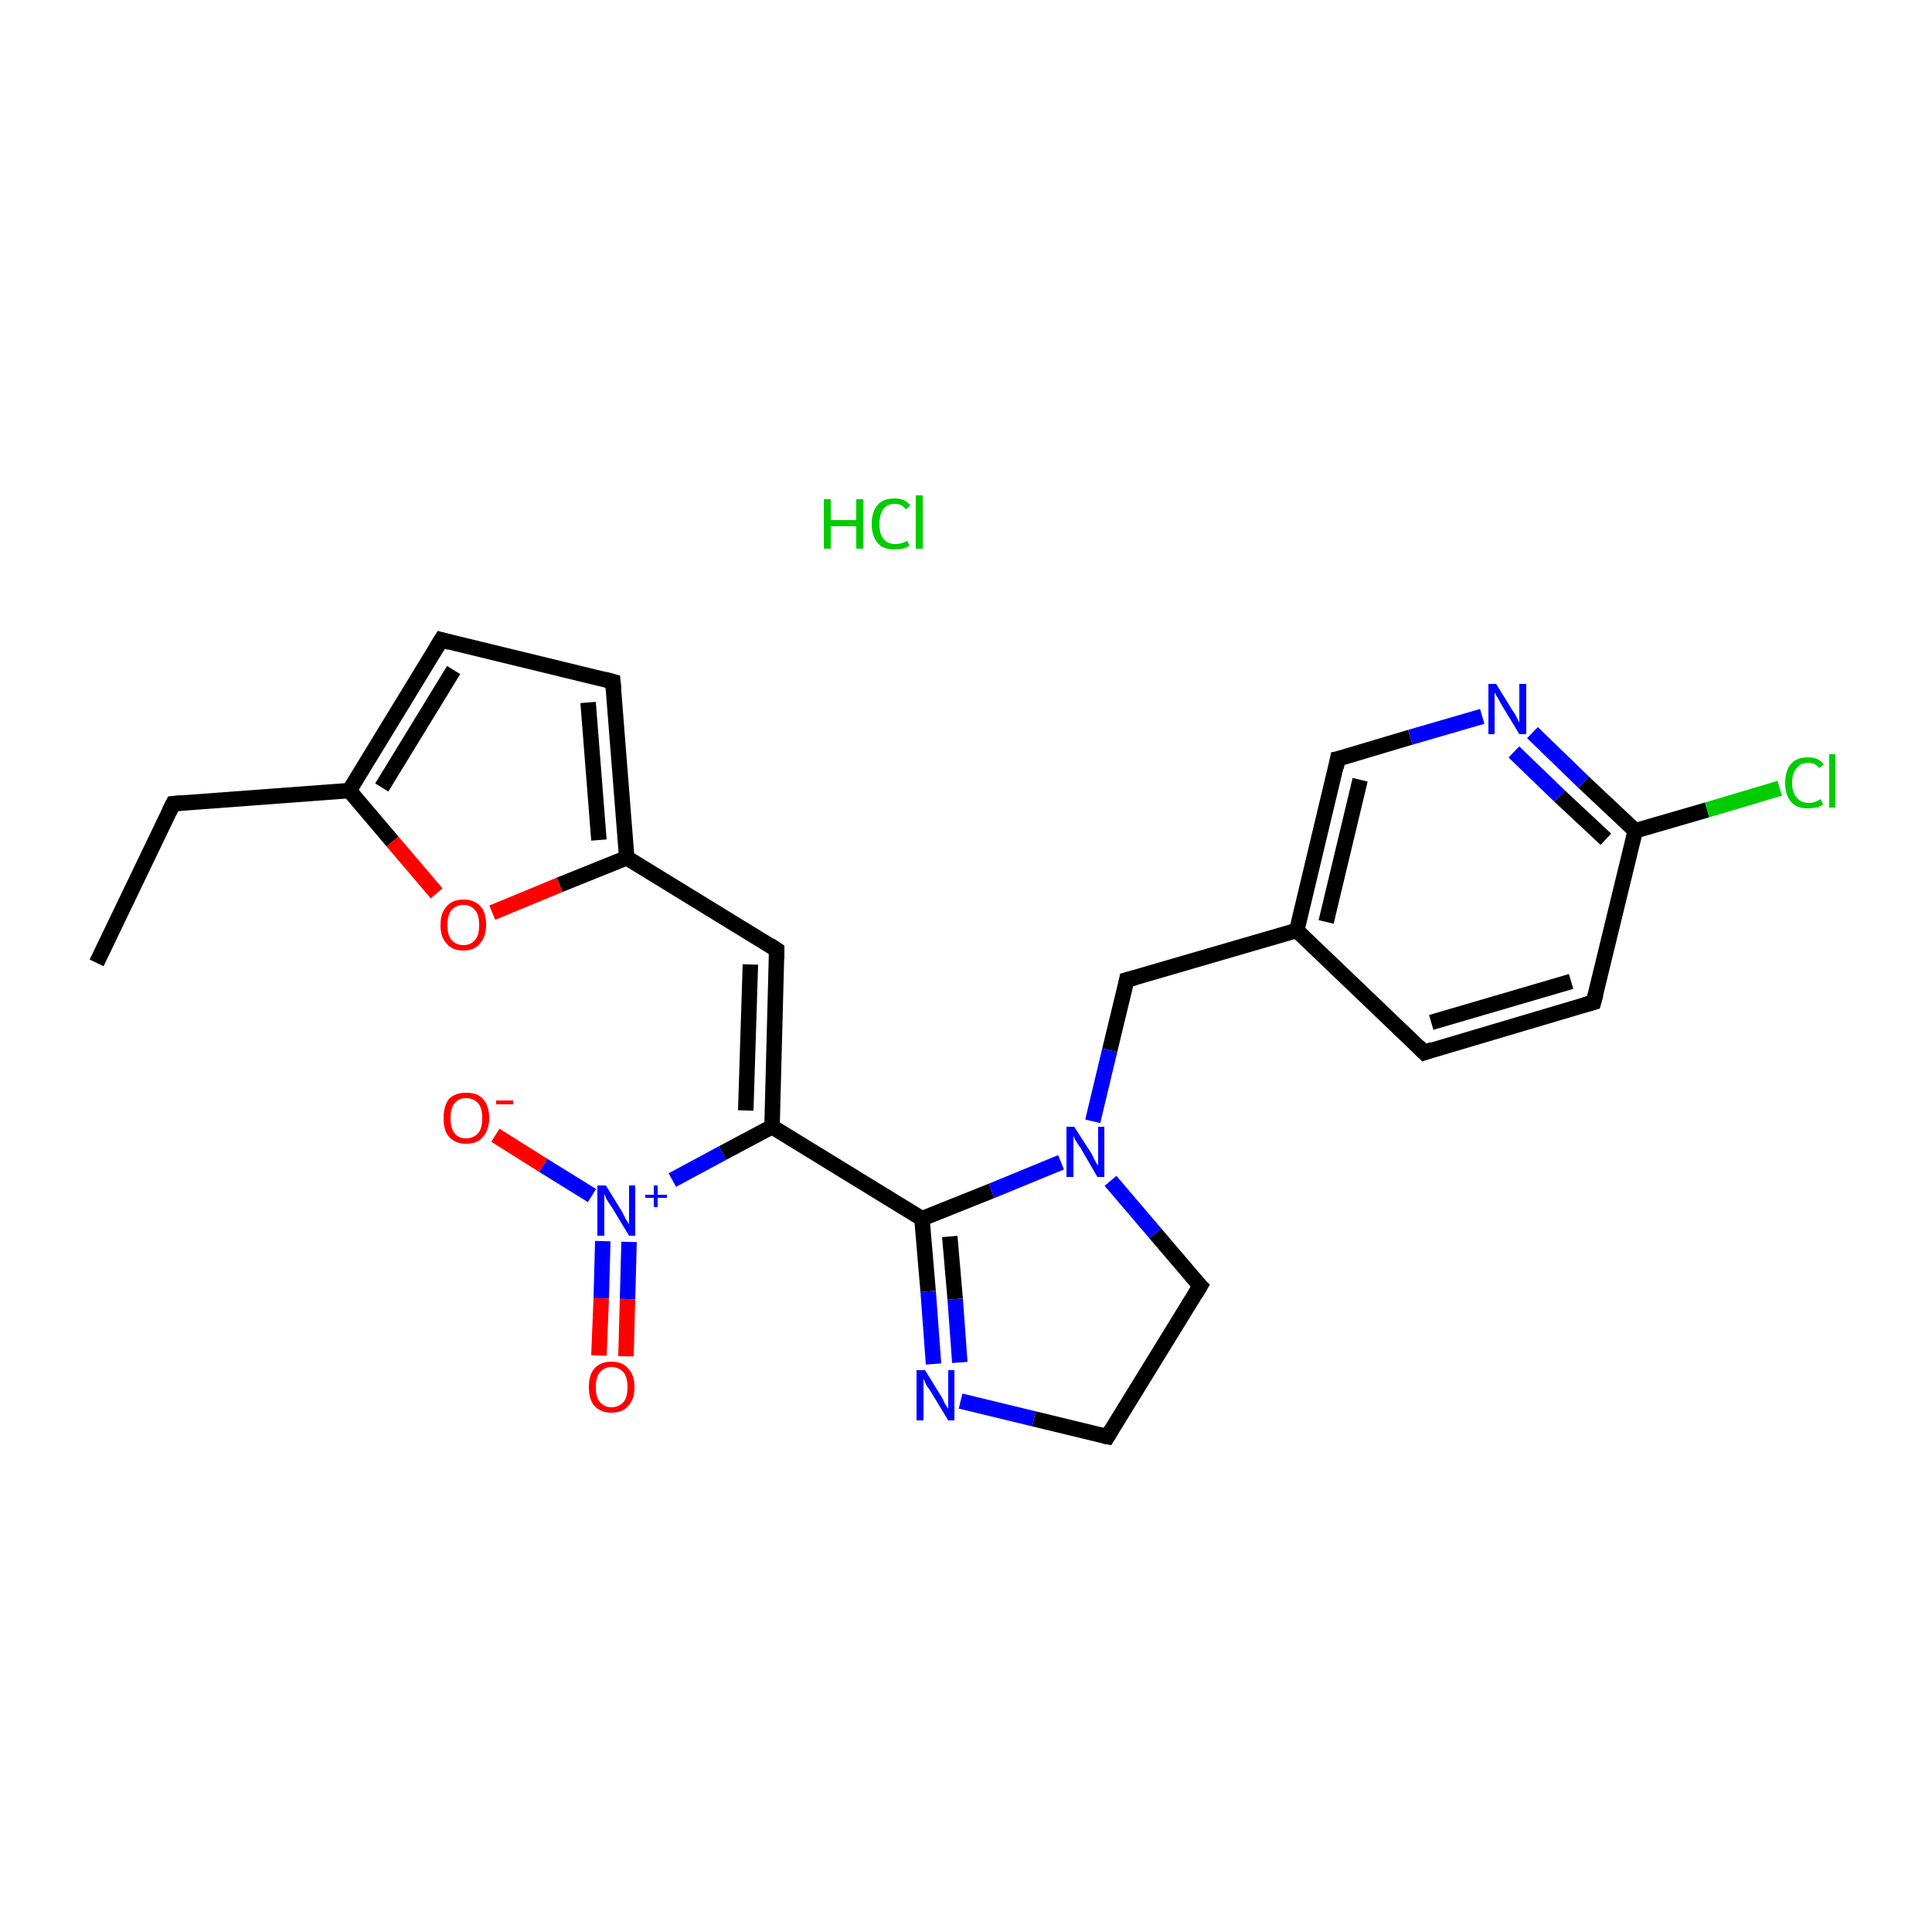 <?xml version='1.0' encoding='iso-8859-1'?>
<svg version='1.1' baseProfile='full'
              xmlns='http://www.w3.org/2000/svg'
                      xmlns:rdkit='http://www.rdkit.org/xml'
                      xmlns:xlink='http://www.w3.org/1999/xlink'
                  xml:space='preserve'
width='250px' height='250px' viewBox='0 0 250 250'>
<!-- END OF HEADER -->
<rect style='opacity:1.0;fill:#FFFFFF;stroke:none' width='250.0' height='250.0' x='0.0' y='0.0'> </rect>
<path class='bond-0 atom-0 atom-1' d='M 12.5,124.6 L 22.4,104.0' style='fill:none;fill-rule:evenodd;stroke:#000000;stroke-width:2.0px;stroke-linecap:butt;stroke-linejoin:miter;stroke-opacity:1' />
<path class='bond-1 atom-1 atom-12' d='M 22.4,104.0 L 45.2,102.3' style='fill:none;fill-rule:evenodd;stroke:#000000;stroke-width:2.0px;stroke-linecap:butt;stroke-linejoin:miter;stroke-opacity:1' />
<path class='bond-2 atom-2 atom-5' d='M 184.3,136.2 L 206.2,129.7' style='fill:none;fill-rule:evenodd;stroke:#000000;stroke-width:2.0px;stroke-linecap:butt;stroke-linejoin:miter;stroke-opacity:1' />
<path class='bond-2 atom-2 atom-5' d='M 185.2,132.3 L 203.3,127.0' style='fill:none;fill-rule:evenodd;stroke:#000000;stroke-width:2.0px;stroke-linecap:butt;stroke-linejoin:miter;stroke-opacity:1' />
<path class='bond-3 atom-2 atom-11' d='M 184.3,136.2 L 167.8,120.4' style='fill:none;fill-rule:evenodd;stroke:#000000;stroke-width:2.0px;stroke-linecap:butt;stroke-linejoin:miter;stroke-opacity:1' />
<path class='bond-4 atom-3 atom-4' d='M 57.1,82.8 L 79.3,88.2' style='fill:none;fill-rule:evenodd;stroke:#000000;stroke-width:2.0px;stroke-linecap:butt;stroke-linejoin:miter;stroke-opacity:1' />
<path class='bond-5 atom-3 atom-12' d='M 57.1,82.8 L 45.2,102.3' style='fill:none;fill-rule:evenodd;stroke:#000000;stroke-width:2.0px;stroke-linecap:butt;stroke-linejoin:miter;stroke-opacity:1' />
<path class='bond-5 atom-3 atom-12' d='M 58.7,86.7 L 49.4,101.9' style='fill:none;fill-rule:evenodd;stroke:#000000;stroke-width:2.0px;stroke-linecap:butt;stroke-linejoin:miter;stroke-opacity:1' />
<path class='bond-6 atom-4 atom-13' d='M 79.3,88.2 L 81.1,111.0' style='fill:none;fill-rule:evenodd;stroke:#000000;stroke-width:2.0px;stroke-linecap:butt;stroke-linejoin:miter;stroke-opacity:1' />
<path class='bond-6 atom-4 atom-13' d='M 76.1,90.9 L 77.5,108.7' style='fill:none;fill-rule:evenodd;stroke:#000000;stroke-width:2.0px;stroke-linecap:butt;stroke-linejoin:miter;stroke-opacity:1' />
<path class='bond-7 atom-5 atom-15' d='M 206.2,129.7 L 211.6,107.5' style='fill:none;fill-rule:evenodd;stroke:#000000;stroke-width:2.0px;stroke-linecap:butt;stroke-linejoin:miter;stroke-opacity:1' />
<path class='bond-8 atom-6 atom-7' d='M 143.3,185.9 L 155.3,166.4' style='fill:none;fill-rule:evenodd;stroke:#000000;stroke-width:2.0px;stroke-linecap:butt;stroke-linejoin:miter;stroke-opacity:1' />
<path class='bond-9 atom-6 atom-18' d='M 143.3,185.9 L 133.8,183.6' style='fill:none;fill-rule:evenodd;stroke:#000000;stroke-width:2.0px;stroke-linecap:butt;stroke-linejoin:miter;stroke-opacity:1' />
<path class='bond-9 atom-6 atom-18' d='M 133.8,183.6 L 124.3,181.3' style='fill:none;fill-rule:evenodd;stroke:#0000FF;stroke-width:2.0px;stroke-linecap:butt;stroke-linejoin:miter;stroke-opacity:1' />
<path class='bond-10 atom-7 atom-20' d='M 155.3,166.4 L 149.5,159.6' style='fill:none;fill-rule:evenodd;stroke:#000000;stroke-width:2.0px;stroke-linecap:butt;stroke-linejoin:miter;stroke-opacity:1' />
<path class='bond-10 atom-7 atom-20' d='M 149.5,159.6 L 143.7,152.8' style='fill:none;fill-rule:evenodd;stroke:#0000FF;stroke-width:2.0px;stroke-linecap:butt;stroke-linejoin:miter;stroke-opacity:1' />
<path class='bond-11 atom-8 atom-13' d='M 100.5,122.9 L 81.1,111.0' style='fill:none;fill-rule:evenodd;stroke:#000000;stroke-width:2.0px;stroke-linecap:butt;stroke-linejoin:miter;stroke-opacity:1' />
<path class='bond-12 atom-8 atom-14' d='M 100.5,122.9 L 99.9,145.8' style='fill:none;fill-rule:evenodd;stroke:#000000;stroke-width:2.0px;stroke-linecap:butt;stroke-linejoin:miter;stroke-opacity:1' />
<path class='bond-12 atom-8 atom-14' d='M 97.1,124.8 L 96.5,143.7' style='fill:none;fill-rule:evenodd;stroke:#000000;stroke-width:2.0px;stroke-linecap:butt;stroke-linejoin:miter;stroke-opacity:1' />
<path class='bond-13 atom-9 atom-11' d='M 173.1,98.2 L 167.8,120.4' style='fill:none;fill-rule:evenodd;stroke:#000000;stroke-width:2.0px;stroke-linecap:butt;stroke-linejoin:miter;stroke-opacity:1' />
<path class='bond-13 atom-9 atom-11' d='M 176.0,100.9 L 171.6,119.3' style='fill:none;fill-rule:evenodd;stroke:#000000;stroke-width:2.0px;stroke-linecap:butt;stroke-linejoin:miter;stroke-opacity:1' />
<path class='bond-14 atom-9 atom-19' d='M 173.1,98.2 L 182.5,95.4' style='fill:none;fill-rule:evenodd;stroke:#000000;stroke-width:2.0px;stroke-linecap:butt;stroke-linejoin:miter;stroke-opacity:1' />
<path class='bond-14 atom-9 atom-19' d='M 182.5,95.4 L 191.8,92.7' style='fill:none;fill-rule:evenodd;stroke:#0000FF;stroke-width:2.0px;stroke-linecap:butt;stroke-linejoin:miter;stroke-opacity:1' />
<path class='bond-15 atom-10 atom-11' d='M 145.8,126.8 L 167.8,120.4' style='fill:none;fill-rule:evenodd;stroke:#000000;stroke-width:2.0px;stroke-linecap:butt;stroke-linejoin:miter;stroke-opacity:1' />
<path class='bond-16 atom-10 atom-20' d='M 145.8,126.8 L 143.6,135.9' style='fill:none;fill-rule:evenodd;stroke:#000000;stroke-width:2.0px;stroke-linecap:butt;stroke-linejoin:miter;stroke-opacity:1' />
<path class='bond-16 atom-10 atom-20' d='M 143.6,135.9 L 141.4,145.1' style='fill:none;fill-rule:evenodd;stroke:#0000FF;stroke-width:2.0px;stroke-linecap:butt;stroke-linejoin:miter;stroke-opacity:1' />
<path class='bond-17 atom-12 atom-24' d='M 45.2,102.3 L 50.8,108.9' style='fill:none;fill-rule:evenodd;stroke:#000000;stroke-width:2.0px;stroke-linecap:butt;stroke-linejoin:miter;stroke-opacity:1' />
<path class='bond-17 atom-12 atom-24' d='M 50.8,108.9 L 56.5,115.6' style='fill:none;fill-rule:evenodd;stroke:#FF0000;stroke-width:2.0px;stroke-linecap:butt;stroke-linejoin:miter;stroke-opacity:1' />
<path class='bond-18 atom-13 atom-24' d='M 81.1,111.0 L 72.4,114.5' style='fill:none;fill-rule:evenodd;stroke:#000000;stroke-width:2.0px;stroke-linecap:butt;stroke-linejoin:miter;stroke-opacity:1' />
<path class='bond-18 atom-13 atom-24' d='M 72.4,114.5 L 63.7,118.1' style='fill:none;fill-rule:evenodd;stroke:#FF0000;stroke-width:2.0px;stroke-linecap:butt;stroke-linejoin:miter;stroke-opacity:1' />
<path class='bond-19 atom-14 atom-16' d='M 99.9,145.8 L 119.3,157.7' style='fill:none;fill-rule:evenodd;stroke:#000000;stroke-width:2.0px;stroke-linecap:butt;stroke-linejoin:miter;stroke-opacity:1' />
<path class='bond-20 atom-14 atom-21' d='M 99.9,145.8 L 93.5,149.2' style='fill:none;fill-rule:evenodd;stroke:#000000;stroke-width:2.0px;stroke-linecap:butt;stroke-linejoin:miter;stroke-opacity:1' />
<path class='bond-20 atom-14 atom-21' d='M 93.5,149.2 L 87.0,152.7' style='fill:none;fill-rule:evenodd;stroke:#0000FF;stroke-width:2.0px;stroke-linecap:butt;stroke-linejoin:miter;stroke-opacity:1' />
<path class='bond-21 atom-15 atom-17' d='M 211.6,107.5 L 220.9,104.8' style='fill:none;fill-rule:evenodd;stroke:#000000;stroke-width:2.0px;stroke-linecap:butt;stroke-linejoin:miter;stroke-opacity:1' />
<path class='bond-21 atom-15 atom-17' d='M 220.9,104.8 L 230.3,102.0' style='fill:none;fill-rule:evenodd;stroke:#00CC00;stroke-width:2.0px;stroke-linecap:butt;stroke-linejoin:miter;stroke-opacity:1' />
<path class='bond-22 atom-15 atom-19' d='M 211.6,107.5 L 204.9,101.2' style='fill:none;fill-rule:evenodd;stroke:#000000;stroke-width:2.0px;stroke-linecap:butt;stroke-linejoin:miter;stroke-opacity:1' />
<path class='bond-22 atom-15 atom-19' d='M 204.9,101.2 L 198.3,94.8' style='fill:none;fill-rule:evenodd;stroke:#0000FF;stroke-width:2.0px;stroke-linecap:butt;stroke-linejoin:miter;stroke-opacity:1' />
<path class='bond-22 atom-15 atom-19' d='M 207.8,108.6 L 201.8,103.0' style='fill:none;fill-rule:evenodd;stroke:#000000;stroke-width:2.0px;stroke-linecap:butt;stroke-linejoin:miter;stroke-opacity:1' />
<path class='bond-22 atom-15 atom-19' d='M 201.8,103.0 L 195.9,97.3' style='fill:none;fill-rule:evenodd;stroke:#0000FF;stroke-width:2.0px;stroke-linecap:butt;stroke-linejoin:miter;stroke-opacity:1' />
<path class='bond-23 atom-16 atom-18' d='M 119.3,157.7 L 120.1,167.1' style='fill:none;fill-rule:evenodd;stroke:#000000;stroke-width:2.0px;stroke-linecap:butt;stroke-linejoin:miter;stroke-opacity:1' />
<path class='bond-23 atom-16 atom-18' d='M 120.1,167.1 L 120.8,176.5' style='fill:none;fill-rule:evenodd;stroke:#0000FF;stroke-width:2.0px;stroke-linecap:butt;stroke-linejoin:miter;stroke-opacity:1' />
<path class='bond-23 atom-16 atom-18' d='M 122.9,160.0 L 123.6,168.1' style='fill:none;fill-rule:evenodd;stroke:#000000;stroke-width:2.0px;stroke-linecap:butt;stroke-linejoin:miter;stroke-opacity:1' />
<path class='bond-23 atom-16 atom-18' d='M 123.6,168.1 L 124.2,176.3' style='fill:none;fill-rule:evenodd;stroke:#0000FF;stroke-width:2.0px;stroke-linecap:butt;stroke-linejoin:miter;stroke-opacity:1' />
<path class='bond-24 atom-16 atom-20' d='M 119.3,157.7 L 128.3,154.1' style='fill:none;fill-rule:evenodd;stroke:#000000;stroke-width:2.0px;stroke-linecap:butt;stroke-linejoin:miter;stroke-opacity:1' />
<path class='bond-24 atom-16 atom-20' d='M 128.3,154.1 L 137.3,150.4' style='fill:none;fill-rule:evenodd;stroke:#0000FF;stroke-width:2.0px;stroke-linecap:butt;stroke-linejoin:miter;stroke-opacity:1' />
<path class='bond-25 atom-21 atom-22' d='M 76.6,154.7 L 70.3,150.8' style='fill:none;fill-rule:evenodd;stroke:#0000FF;stroke-width:2.0px;stroke-linecap:butt;stroke-linejoin:miter;stroke-opacity:1' />
<path class='bond-25 atom-21 atom-22' d='M 70.3,150.8 L 64.1,146.9' style='fill:none;fill-rule:evenodd;stroke:#FF0000;stroke-width:2.0px;stroke-linecap:butt;stroke-linejoin:miter;stroke-opacity:1' />
<path class='bond-26 atom-21 atom-23' d='M 78.0,160.6 L 77.8,168.0' style='fill:none;fill-rule:evenodd;stroke:#0000FF;stroke-width:2.0px;stroke-linecap:butt;stroke-linejoin:miter;stroke-opacity:1' />
<path class='bond-26 atom-21 atom-23' d='M 77.8,168.0 L 77.5,175.4' style='fill:none;fill-rule:evenodd;stroke:#FF0000;stroke-width:2.0px;stroke-linecap:butt;stroke-linejoin:miter;stroke-opacity:1' />
<path class='bond-26 atom-21 atom-23' d='M 81.4,160.7 L 81.2,168.1' style='fill:none;fill-rule:evenodd;stroke:#0000FF;stroke-width:2.0px;stroke-linecap:butt;stroke-linejoin:miter;stroke-opacity:1' />
<path class='bond-26 atom-21 atom-23' d='M 81.2,168.1 L 81.0,175.5' style='fill:none;fill-rule:evenodd;stroke:#FF0000;stroke-width:2.0px;stroke-linecap:butt;stroke-linejoin:miter;stroke-opacity:1' />
<path d='M 21.9,105.0 L 22.4,104.0 L 23.5,103.9' style='fill:none;stroke:#000000;stroke-width:2.0px;stroke-linecap:butt;stroke-linejoin:miter;stroke-opacity:1;' />
<path d='M 185.4,135.8 L 184.3,136.2 L 183.5,135.4' style='fill:none;stroke:#000000;stroke-width:2.0px;stroke-linecap:butt;stroke-linejoin:miter;stroke-opacity:1;' />
<path d='M 58.2,83.1 L 57.1,82.8 L 56.5,83.8' style='fill:none;stroke:#000000;stroke-width:2.0px;stroke-linecap:butt;stroke-linejoin:miter;stroke-opacity:1;' />
<path d='M 78.2,87.9 L 79.3,88.2 L 79.4,89.3' style='fill:none;stroke:#000000;stroke-width:2.0px;stroke-linecap:butt;stroke-linejoin:miter;stroke-opacity:1;' />
<path d='M 205.1,130.0 L 206.2,129.7 L 206.5,128.6' style='fill:none;stroke:#000000;stroke-width:2.0px;stroke-linecap:butt;stroke-linejoin:miter;stroke-opacity:1;' />
<path d='M 143.9,184.9 L 143.3,185.9 L 142.8,185.8' style='fill:none;stroke:#000000;stroke-width:2.0px;stroke-linecap:butt;stroke-linejoin:miter;stroke-opacity:1;' />
<path d='M 154.7,167.4 L 155.3,166.4 L 155.0,166.1' style='fill:none;stroke:#000000;stroke-width:2.0px;stroke-linecap:butt;stroke-linejoin:miter;stroke-opacity:1;' />
<path d='M 99.6,122.3 L 100.5,122.9 L 100.5,124.1' style='fill:none;stroke:#000000;stroke-width:2.0px;stroke-linecap:butt;stroke-linejoin:miter;stroke-opacity:1;' />
<path d='M 172.9,99.3 L 173.1,98.2 L 173.6,98.1' style='fill:none;stroke:#000000;stroke-width:2.0px;stroke-linecap:butt;stroke-linejoin:miter;stroke-opacity:1;' />
<path d='M 146.9,126.5 L 145.8,126.8 L 145.7,127.3' style='fill:none;stroke:#000000;stroke-width:2.0px;stroke-linecap:butt;stroke-linejoin:miter;stroke-opacity:1;' />
<path class='atom-17' d='M 231.0 101.3
Q 231.0 99.7, 231.8 98.8
Q 232.5 98.0, 234.0 98.0
Q 235.3 98.0, 236.0 98.9
L 235.4 99.4
Q 234.9 98.7, 234.0 98.7
Q 233.0 98.7, 232.5 99.4
Q 231.9 100.0, 231.9 101.3
Q 231.9 102.6, 232.5 103.2
Q 233.0 103.9, 234.1 103.9
Q 234.8 103.9, 235.6 103.4
L 235.9 104.1
Q 235.5 104.4, 235.0 104.5
Q 234.5 104.6, 233.9 104.6
Q 232.5 104.6, 231.8 103.8
Q 231.0 102.9, 231.0 101.3
' fill='#00CC00'/>
<path class='atom-17' d='M 236.7 97.6
L 237.5 97.6
L 237.5 104.5
L 236.7 104.5
L 236.7 97.6
' fill='#00CC00'/>
<path class='atom-18' d='M 119.7 177.3
L 121.8 180.7
Q 122.0 181.0, 122.3 181.7
Q 122.7 182.3, 122.7 182.3
L 122.7 177.3
L 123.5 177.3
L 123.5 183.8
L 122.7 183.8
L 120.4 180.0
Q 120.1 179.6, 119.8 179.1
Q 119.6 178.6, 119.5 178.4
L 119.5 183.8
L 118.6 183.8
L 118.6 177.3
L 119.7 177.3
' fill='#0000FF'/>
<path class='atom-19' d='M 193.6 88.5
L 195.7 91.9
Q 196.0 92.3, 196.3 92.9
Q 196.6 93.5, 196.6 93.5
L 196.6 88.5
L 197.5 88.5
L 197.5 95.0
L 196.6 95.0
L 194.3 91.2
Q 194.1 90.8, 193.8 90.3
Q 193.5 89.8, 193.4 89.6
L 193.4 95.0
L 192.6 95.0
L 192.6 88.5
L 193.6 88.5
' fill='#0000FF'/>
<path class='atom-20' d='M 139.0 145.8
L 141.2 149.2
Q 141.4 149.6, 141.7 150.2
Q 142.0 150.8, 142.1 150.8
L 142.1 145.8
L 142.9 145.8
L 142.9 152.3
L 142.0 152.3
L 139.8 148.5
Q 139.5 148.1, 139.2 147.6
Q 138.9 147.1, 138.9 146.9
L 138.9 152.3
L 138.0 152.3
L 138.0 145.8
L 139.0 145.8
' fill='#0000FF'/>
<path class='atom-21' d='M 78.4 153.4
L 80.5 156.8
Q 80.7 157.2, 81.0 157.8
Q 81.4 158.4, 81.4 158.4
L 81.4 153.4
L 82.2 153.4
L 82.2 159.9
L 81.4 159.9
L 79.1 156.1
Q 78.8 155.7, 78.5 155.2
Q 78.3 154.7, 78.2 154.5
L 78.2 159.9
L 77.3 159.9
L 77.3 153.4
L 78.4 153.4
' fill='#0000FF'/>
<path class='atom-21' d='M 83.5 154.6
L 84.6 154.6
L 84.6 153.4
L 85.1 153.4
L 85.1 154.6
L 86.3 154.6
L 86.3 155.0
L 85.1 155.0
L 85.1 156.2
L 84.6 156.2
L 84.6 155.0
L 83.5 155.0
L 83.5 154.6
' fill='#0000FF'/>
<path class='atom-22' d='M 57.4 144.7
Q 57.4 143.1, 58.1 142.2
Q 58.9 141.4, 60.3 141.4
Q 61.8 141.4, 62.5 142.2
Q 63.3 143.1, 63.3 144.7
Q 63.3 146.2, 62.5 147.1
Q 61.8 148.0, 60.3 148.0
Q 58.9 148.0, 58.1 147.1
Q 57.4 146.3, 57.4 144.7
M 60.3 147.3
Q 61.3 147.3, 61.9 146.6
Q 62.4 146.0, 62.4 144.7
Q 62.4 143.4, 61.9 142.8
Q 61.3 142.1, 60.3 142.1
Q 59.3 142.1, 58.8 142.8
Q 58.3 143.4, 58.3 144.7
Q 58.3 146.0, 58.8 146.6
Q 59.3 147.3, 60.3 147.3
' fill='#FF0000'/>
<path class='atom-22' d='M 64.2 142.4
L 66.4 142.4
L 66.4 142.9
L 64.2 142.9
L 64.2 142.4
' fill='#FF0000'/>
<path class='atom-23' d='M 76.2 179.5
Q 76.2 177.9, 76.9 177.1
Q 77.7 176.2, 79.1 176.2
Q 80.6 176.2, 81.3 177.1
Q 82.1 177.9, 82.1 179.5
Q 82.1 181.1, 81.3 181.9
Q 80.6 182.8, 79.1 182.8
Q 77.7 182.8, 76.9 181.9
Q 76.2 181.1, 76.2 179.5
M 79.1 182.1
Q 80.1 182.1, 80.7 181.4
Q 81.2 180.8, 81.2 179.5
Q 81.2 178.2, 80.7 177.6
Q 80.1 176.9, 79.1 176.9
Q 78.2 176.9, 77.6 177.6
Q 77.1 178.2, 77.1 179.5
Q 77.1 180.8, 77.6 181.4
Q 78.2 182.1, 79.1 182.1
' fill='#FF0000'/>
<path class='atom-24' d='M 57.0 119.7
Q 57.0 118.1, 57.8 117.3
Q 58.5 116.4, 60.0 116.4
Q 61.4 116.4, 62.2 117.3
Q 62.9 118.1, 62.9 119.7
Q 62.9 121.2, 62.1 122.1
Q 61.4 123.0, 60.0 123.0
Q 58.5 123.0, 57.8 122.1
Q 57.0 121.3, 57.0 119.7
M 60.0 122.3
Q 60.9 122.3, 61.5 121.6
Q 62.0 121.0, 62.0 119.7
Q 62.0 118.4, 61.5 117.8
Q 60.9 117.1, 60.0 117.1
Q 59.0 117.1, 58.4 117.8
Q 57.9 118.4, 57.9 119.7
Q 57.9 121.0, 58.4 121.6
Q 59.0 122.3, 60.0 122.3
' fill='#FF0000'/>
<path class='atom-25' d='M 106.6 64.6
L 107.5 64.6
L 107.5 67.3
L 110.8 67.3
L 110.8 64.6
L 111.7 64.6
L 111.7 71.0
L 110.8 71.0
L 110.8 68.1
L 107.5 68.1
L 107.5 71.0
L 106.6 71.0
L 106.6 64.6
' fill='#00CC00'/>
<path class='atom-25' d='M 112.8 67.8
Q 112.8 66.2, 113.6 65.3
Q 114.3 64.5, 115.8 64.5
Q 117.1 64.5, 117.8 65.4
L 117.2 65.9
Q 116.7 65.2, 115.8 65.2
Q 114.8 65.2, 114.3 65.9
Q 113.8 66.6, 113.8 67.8
Q 113.8 69.1, 114.3 69.7
Q 114.8 70.4, 115.9 70.4
Q 116.6 70.4, 117.4 70.0
L 117.7 70.6
Q 117.3 70.9, 116.8 71.0
Q 116.3 71.1, 115.7 71.1
Q 114.3 71.1, 113.6 70.3
Q 112.8 69.4, 112.8 67.8
' fill='#00CC00'/>
<path class='atom-25' d='M 118.5 64.1
L 119.4 64.1
L 119.4 71.0
L 118.5 71.0
L 118.5 64.1
' fill='#00CC00'/>
</svg>
